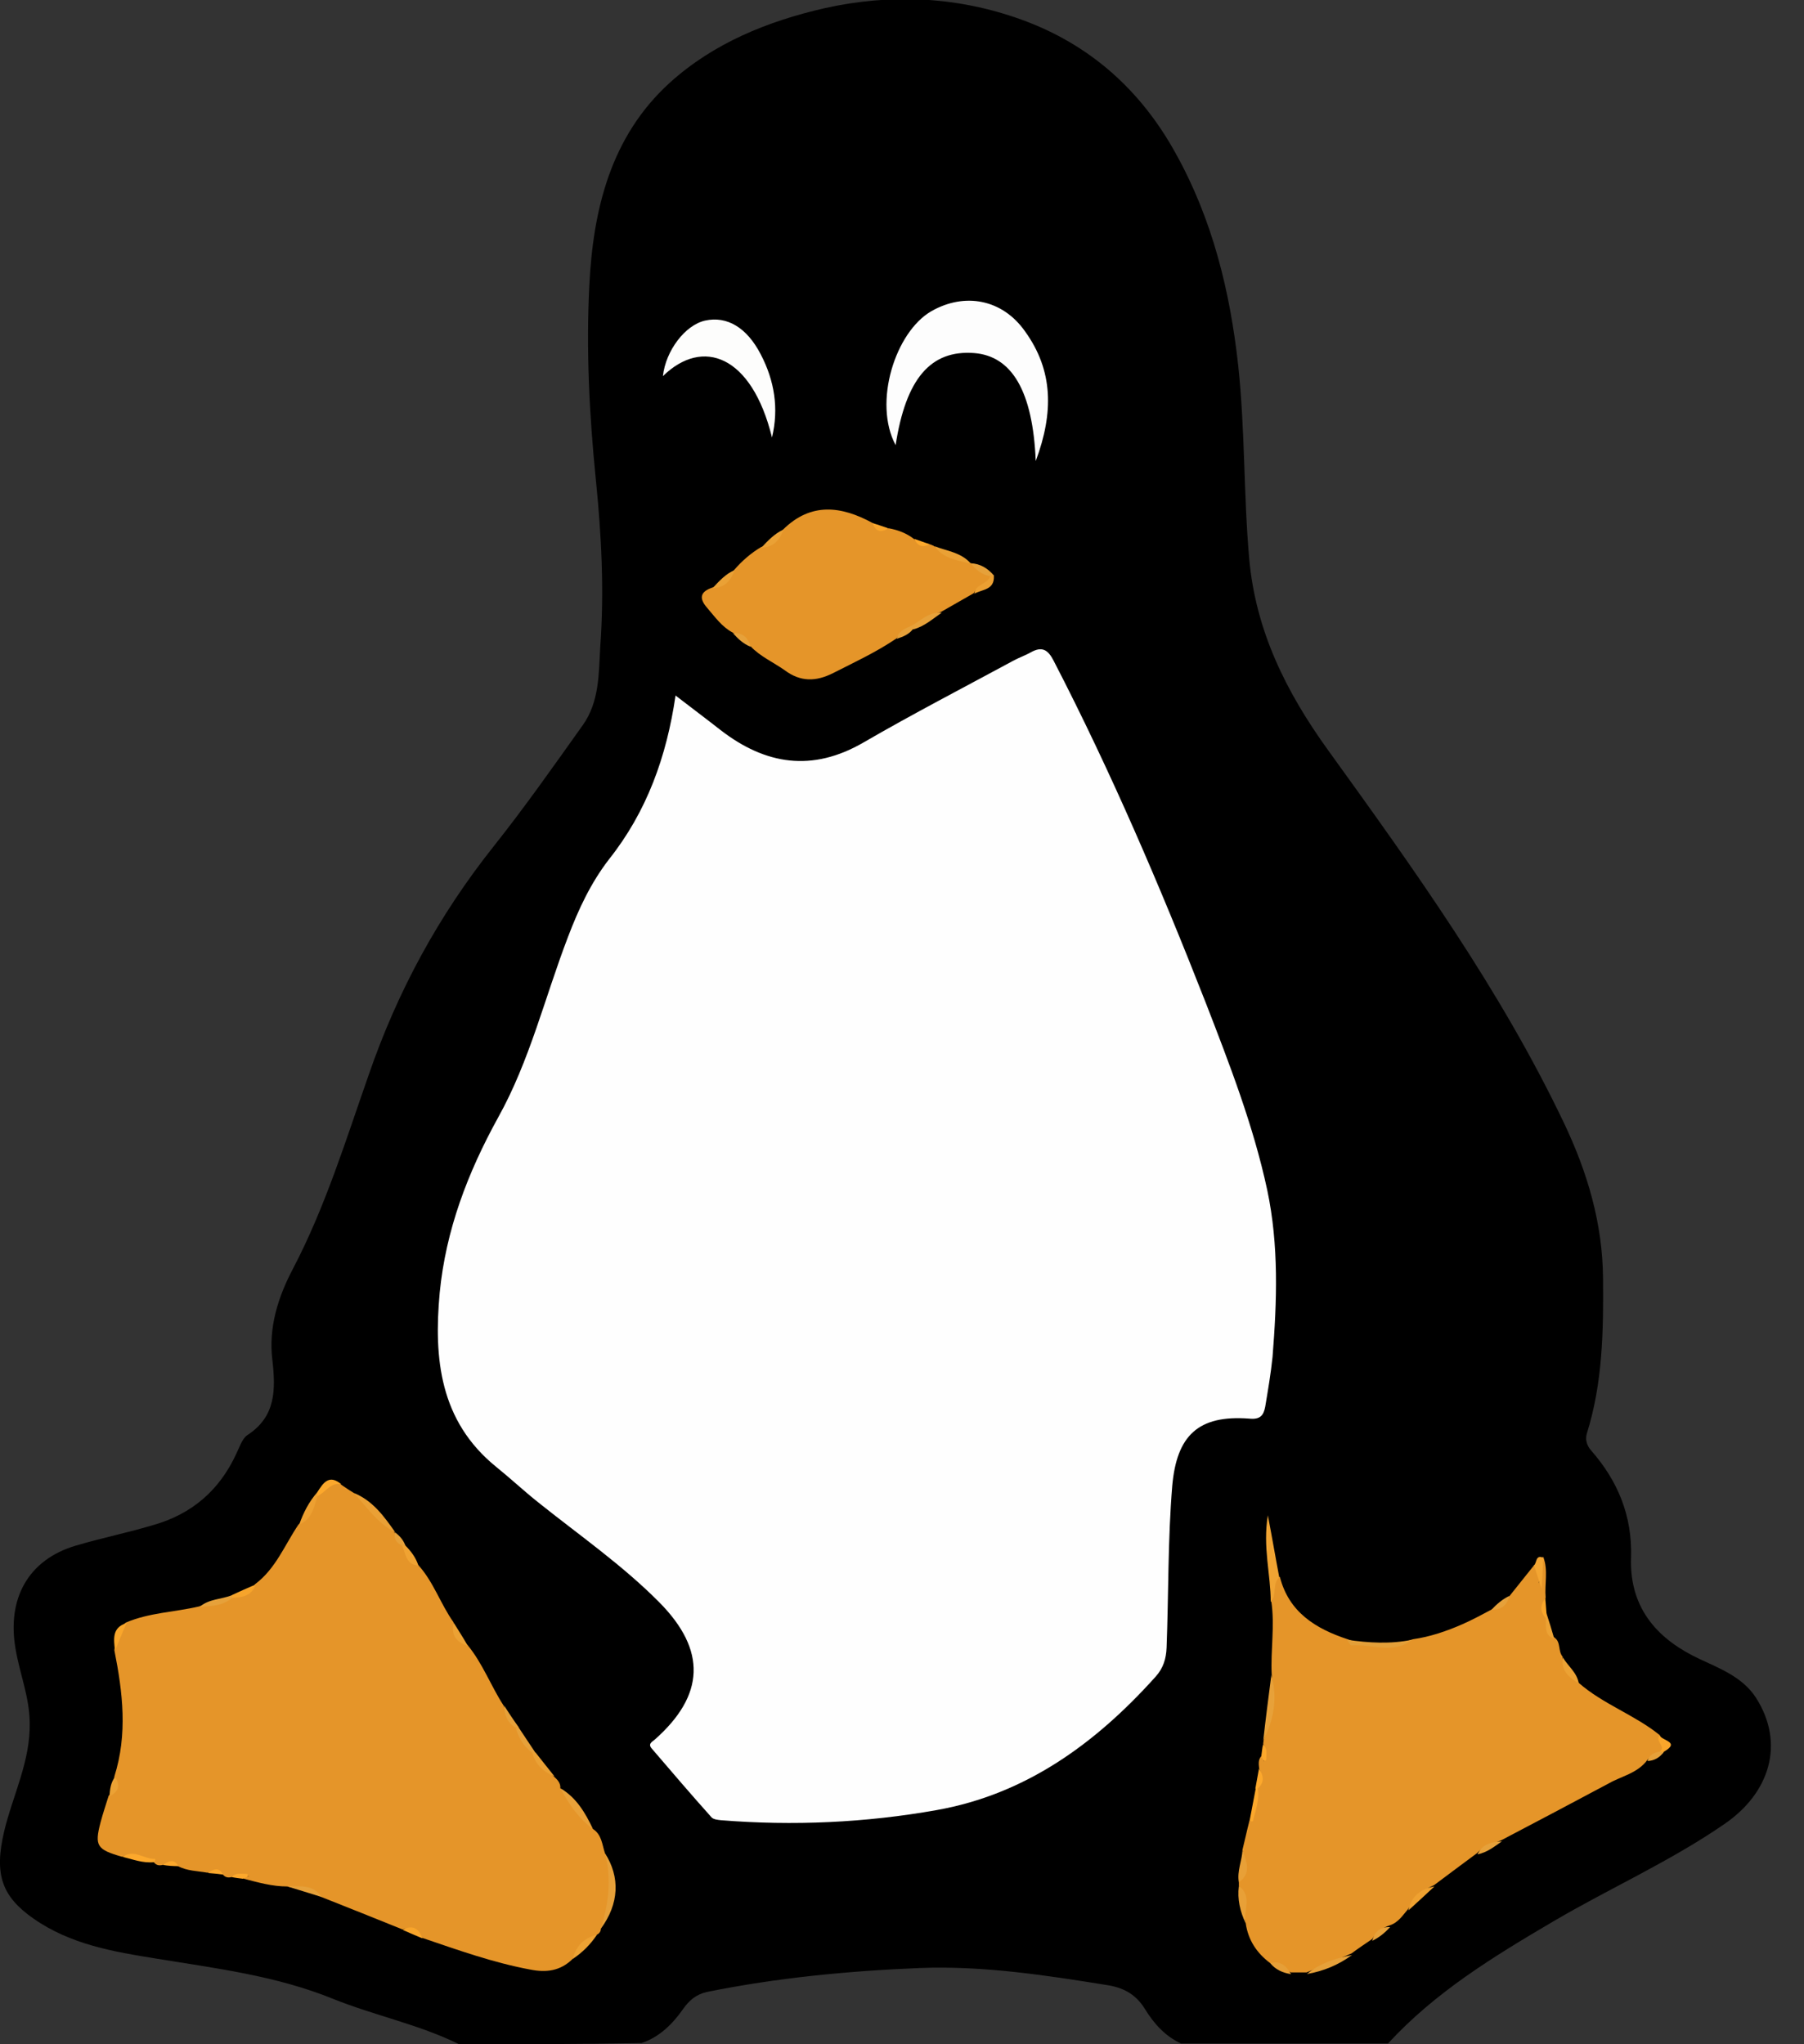 <svg width="15" height="17" viewBox="0 0 15 17" fill="none" xmlns="http://www.w3.org/2000/svg">
<rect x="0" y="0" width="15" height="17" fill="#333333" stroke="none"/>
<g clip-path="url(#clip0_1744_17525)">
<path d="M3.817 17C3.483 16.835 3.112 16.761 2.768 16.622C2.295 16.43 1.796 16.369 1.3 16.288C0.945 16.231 0.584 16.17 0.277 15.954C0.017 15.772 -0.05 15.59 0.034 15.232C0.105 14.932 0.254 14.648 0.247 14.324C0.244 14.108 0.163 13.916 0.129 13.71C0.058 13.299 0.23 12.971 0.632 12.853C0.848 12.789 1.067 12.745 1.279 12.681C1.597 12.59 1.826 12.391 1.964 12.091C1.991 12.037 2.012 11.966 2.056 11.935C2.295 11.78 2.292 11.557 2.265 11.311C2.231 11.041 2.312 10.785 2.437 10.549C2.707 10.032 2.876 9.479 3.068 8.932C3.307 8.24 3.648 7.613 4.104 7.039C4.364 6.712 4.603 6.371 4.846 6.03C4.985 5.835 4.978 5.598 4.991 5.379C5.025 4.913 5.001 4.448 4.954 3.985C4.9 3.449 4.873 2.912 4.9 2.376C4.931 1.745 5.076 1.137 5.568 0.689C5.933 0.358 6.385 0.176 6.857 0.068C7.407 -0.054 7.957 -0.03 8.49 0.162C9.061 0.368 9.486 0.749 9.776 1.276C10.08 1.822 10.228 2.42 10.296 3.044C10.353 3.577 10.34 4.114 10.387 4.647C10.441 5.247 10.694 5.754 11.041 6.236C11.757 7.228 12.472 8.224 13.002 9.334C13.198 9.745 13.326 10.171 13.329 10.633C13.333 11.068 13.326 11.504 13.194 11.922C13.181 11.969 13.191 12.016 13.228 12.06C13.451 12.313 13.572 12.604 13.562 12.948C13.545 13.393 13.805 13.643 14.129 13.795C14.301 13.876 14.49 13.947 14.601 14.119C14.844 14.5 14.716 14.912 14.335 15.171C13.883 15.482 13.38 15.705 12.911 15.981C12.418 16.271 11.932 16.568 11.541 16.994C10.967 16.994 10.394 16.994 9.82 16.994C9.688 16.933 9.594 16.828 9.52 16.707C9.449 16.592 9.354 16.535 9.223 16.511C8.703 16.427 8.18 16.346 7.65 16.366C7.056 16.39 6.462 16.447 5.879 16.565C5.788 16.585 5.73 16.636 5.68 16.707C5.592 16.832 5.484 16.94 5.335 16.99C4.829 17 4.323 17 3.817 17Z" fill="black"/>
<path d="M5.617 5.784C5.748 5.885 5.87 5.976 5.991 6.071C6.366 6.361 6.754 6.421 7.179 6.175C7.591 5.936 8.016 5.716 8.434 5.49C8.478 5.467 8.526 5.45 8.569 5.426C8.664 5.372 8.714 5.402 8.762 5.497C9.238 6.418 9.646 7.37 10.024 8.335C10.223 8.848 10.422 9.361 10.537 9.897C10.634 10.356 10.618 10.822 10.581 11.284C10.567 11.422 10.543 11.561 10.52 11.699C10.506 11.773 10.476 11.807 10.385 11.797C9.963 11.766 9.784 11.938 9.747 12.357C9.71 12.806 9.717 13.255 9.7 13.703C9.696 13.794 9.673 13.872 9.609 13.943C9.113 14.496 8.532 14.921 7.787 15.053C7.196 15.158 6.595 15.185 5.995 15.137C5.968 15.134 5.934 15.131 5.917 15.114C5.748 14.925 5.586 14.736 5.421 14.543C5.384 14.503 5.421 14.486 5.445 14.466C5.86 14.098 5.877 13.724 5.482 13.325C5.175 13.015 4.814 12.765 4.473 12.492C4.355 12.398 4.243 12.293 4.125 12.198C3.656 11.817 3.606 11.297 3.656 10.751C3.707 10.228 3.889 9.752 4.142 9.293C4.405 8.821 4.53 8.294 4.723 7.791C4.81 7.562 4.912 7.343 5.063 7.147C5.377 6.752 5.543 6.293 5.617 5.784Z" fill="#FEFEFE"/>
<path d="M2.388 15.688C2.263 15.688 2.145 15.654 2.024 15.623C2.034 15.6 2.054 15.6 2.074 15.607C2.061 15.6 2.047 15.6 2.034 15.6C1.997 15.603 1.959 15.59 1.926 15.61C1.895 15.617 1.872 15.613 1.851 15.586C1.814 15.536 1.767 15.569 1.723 15.573C1.642 15.559 1.555 15.559 1.48 15.519C1.443 15.472 1.396 15.502 1.352 15.509C1.322 15.516 1.298 15.512 1.278 15.485C1.19 15.465 1.109 15.411 1.015 15.441C0.805 15.381 0.785 15.35 0.836 15.155C0.856 15.08 0.88 15.009 0.903 14.935C0.947 14.888 0.947 14.831 0.951 14.773C1.062 14.422 1.021 14.075 0.951 13.724C0.961 13.636 0.978 13.555 1.045 13.494C1.241 13.41 1.453 13.407 1.656 13.359C1.74 13.326 1.835 13.329 1.916 13.282C1.993 13.258 2.074 13.245 2.121 13.174C2.293 13.046 2.368 12.846 2.482 12.678C2.563 12.617 2.577 12.516 2.628 12.435C2.688 12.384 2.725 12.286 2.833 12.344C2.867 12.367 2.901 12.391 2.935 12.411C3.066 12.502 3.161 12.634 3.279 12.739C3.286 12.786 3.326 12.809 3.35 12.846C3.387 12.907 3.41 12.978 3.478 13.015C3.606 13.157 3.663 13.339 3.771 13.491C3.778 13.572 3.825 13.633 3.89 13.683C4.014 13.835 4.082 14.021 4.187 14.183C4.21 14.25 4.244 14.307 4.291 14.361C4.332 14.436 4.375 14.503 4.429 14.571C4.467 14.655 4.541 14.713 4.605 14.773C4.635 14.8 4.662 14.827 4.659 14.871C4.753 14.979 4.838 15.097 4.929 15.209C5.003 15.256 5.006 15.337 5.03 15.411C5.118 15.627 5.104 15.836 4.996 16.039C4.996 16.062 4.983 16.079 4.963 16.089C4.878 16.143 4.811 16.211 4.76 16.292C4.659 16.39 4.544 16.406 4.409 16.379C4.102 16.322 3.809 16.217 3.512 16.116C3.468 16.066 3.421 16.025 3.346 16.045C3.12 15.954 2.894 15.863 2.671 15.775C2.59 15.701 2.482 15.711 2.388 15.688Z" fill="#E59529"/>
<path d="M10.561 16.325C10.449 16.241 10.378 16.133 10.358 15.994C10.331 15.893 10.355 15.782 10.301 15.684C10.301 15.674 10.301 15.664 10.301 15.653C10.331 15.566 10.358 15.478 10.331 15.383C10.351 15.303 10.368 15.222 10.389 15.141C10.436 15.06 10.446 14.972 10.449 14.881C10.466 14.823 10.5 14.769 10.47 14.709C10.466 14.672 10.459 14.634 10.49 14.601C10.513 14.611 10.513 14.631 10.507 14.651C10.513 14.638 10.513 14.624 10.513 14.611C10.51 14.574 10.524 14.537 10.503 14.503C10.503 14.493 10.507 14.479 10.507 14.469C10.571 14.294 10.598 14.111 10.574 13.926C10.564 13.723 10.601 13.521 10.571 13.318C10.611 13.254 10.537 13.153 10.642 13.113C10.716 13.406 10.938 13.544 11.205 13.632C11.387 13.7 11.566 13.7 11.748 13.632C11.89 13.612 12.028 13.565 12.16 13.507C12.244 13.47 12.325 13.426 12.406 13.383C12.47 13.362 12.518 13.322 12.555 13.268C12.622 13.184 12.69 13.099 12.757 13.015C12.821 13.045 12.815 13.096 12.794 13.167C12.838 13.089 12.761 13.005 12.832 12.947C12.875 13.059 12.842 13.173 12.852 13.285C12.835 13.342 12.825 13.396 12.865 13.45C12.879 13.507 12.865 13.578 12.926 13.619C12.98 13.656 12.953 13.73 12.993 13.777C12.997 13.875 13.081 13.922 13.125 13.993C13.328 14.172 13.591 14.26 13.8 14.429C13.817 14.476 13.874 14.523 13.803 14.57C13.766 14.587 13.726 14.604 13.699 14.634C13.618 14.746 13.486 14.769 13.378 14.83C13.081 14.989 12.781 15.147 12.484 15.303C12.416 15.333 12.335 15.35 12.281 15.411C12.163 15.498 12.042 15.589 11.924 15.677C11.826 15.718 11.765 15.792 11.708 15.876C11.664 15.927 11.627 15.988 11.556 16.011C11.492 16.031 11.445 16.072 11.408 16.126C11.35 16.166 11.293 16.203 11.239 16.244C11.114 16.298 10.989 16.352 10.864 16.403C10.82 16.403 10.777 16.403 10.733 16.403C10.682 16.369 10.625 16.342 10.561 16.325Z" fill="#E59529"/>
<path d="M6.511 4.404C6.744 4.174 6.997 4.208 7.257 4.35C7.294 4.383 7.331 4.414 7.389 4.393C7.466 4.407 7.537 4.434 7.598 4.481C7.632 4.518 7.679 4.525 7.726 4.525C7.74 4.528 7.753 4.535 7.763 4.539C7.851 4.616 7.969 4.626 8.067 4.684L8.064 4.68C8.124 4.714 8.185 4.748 8.239 4.788C8.239 4.879 8.124 4.866 8.097 4.933C8.006 4.984 7.915 5.038 7.824 5.089C7.743 5.112 7.672 5.159 7.601 5.203C7.551 5.234 7.487 5.247 7.456 5.308C7.287 5.423 7.105 5.507 6.926 5.598C6.785 5.669 6.656 5.672 6.525 5.574C6.43 5.507 6.322 5.46 6.241 5.375C6.204 5.321 6.157 5.281 6.093 5.261C6.002 5.213 5.944 5.129 5.88 5.055C5.809 4.974 5.823 4.92 5.924 4.886C6.005 4.859 6.052 4.798 6.106 4.738C6.171 4.663 6.245 4.599 6.329 4.549C6.407 4.525 6.457 4.461 6.511 4.404Z" fill="#E59529"/>
<path d="M8.612 3.834C8.588 3.25 8.412 2.96 8.099 2.936C7.738 2.909 7.532 3.149 7.447 3.702C7.258 3.348 7.444 2.761 7.744 2.588C8.021 2.43 8.335 2.487 8.524 2.757C8.757 3.081 8.763 3.429 8.612 3.834Z" fill="#FDFDFD"/>
<path d="M6.419 3.638C6.251 2.953 5.842 2.805 5.512 3.128C5.535 2.916 5.697 2.703 5.863 2.666C6.045 2.626 6.21 2.724 6.325 2.946C6.44 3.166 6.477 3.398 6.419 3.638Z" fill="#FDFDFC"/>
<path d="M10.637 13.117C10.576 13.171 10.62 13.265 10.566 13.323C10.566 13.093 10.498 12.864 10.542 12.601C10.579 12.793 10.606 12.955 10.637 13.117Z" fill="#F0A433"/>
<path d="M4.996 16.039C5.06 15.833 5.087 15.624 5.03 15.411C5.158 15.61 5.148 15.833 4.996 16.039Z" fill="#E6A039"/>
<path d="M3.286 12.742C3.137 12.668 3.049 12.53 2.941 12.415C3.1 12.479 3.194 12.611 3.286 12.742Z" fill="#EAA035"/>
<path d="M11.742 13.636C11.584 13.761 11.405 13.669 11.236 13.683C11.226 13.683 11.213 13.653 11.199 13.636C11.381 13.663 11.564 13.673 11.742 13.636Z" fill="#E39F38"/>
<path d="M10.571 13.93C10.625 14.119 10.592 14.301 10.504 14.473C10.524 14.291 10.548 14.108 10.571 13.93Z" fill="#E7A139"/>
<path d="M4.93 15.209C4.809 15.121 4.728 14.999 4.66 14.871C4.792 14.949 4.866 15.074 4.93 15.209Z" fill="#E8A139"/>
<path d="M10.867 16.416C10.975 16.325 11.107 16.285 11.242 16.258C11.127 16.342 11.002 16.393 10.867 16.416Z" fill="#E6A13A"/>
<path d="M10.301 15.685C10.419 15.769 10.334 15.894 10.358 15.995C10.311 15.897 10.287 15.793 10.301 15.685Z" fill="#E8A037"/>
<path d="M4.762 16.291C4.789 16.183 4.856 16.116 4.964 16.089C4.91 16.17 4.843 16.237 4.762 16.291Z" fill="#EDA233"/>
<path d="M11.711 15.887C11.735 15.768 11.812 15.708 11.927 15.688C11.856 15.755 11.782 15.822 11.711 15.887Z" fill="#EFA130"/>
<path d="M8.073 4.687C7.962 4.66 7.844 4.647 7.77 4.542C7.871 4.582 7.992 4.593 8.073 4.687Z" fill="#EAA135"/>
<path d="M10.331 15.384C10.361 15.478 10.412 15.573 10.301 15.654C10.284 15.559 10.328 15.472 10.331 15.384Z" fill="#E8A037"/>
<path d="M12.832 12.954C12.828 13.028 12.825 13.106 12.818 13.211C12.791 13.13 12.774 13.072 12.754 13.018C12.781 12.998 12.764 12.927 12.832 12.954Z" fill="#F3A532"/>
<path d="M2.64 12.441C2.61 12.533 2.596 12.634 2.488 12.678C2.522 12.58 2.569 12.489 2.637 12.411C2.647 12.418 2.65 12.425 2.647 12.431C2.643 12.438 2.643 12.441 2.64 12.441Z" fill="#EDA031"/>
<path d="M7.593 5.197C7.668 5.15 7.732 5.086 7.83 5.096C7.755 5.146 7.685 5.211 7.593 5.234C7.583 5.227 7.58 5.221 7.583 5.211C7.587 5.2 7.59 5.197 7.593 5.197Z" fill="#E6A13A"/>
<path d="M1.93 13.288C1.852 13.356 1.755 13.356 1.66 13.363C1.738 13.295 1.839 13.302 1.93 13.265C1.94 13.271 1.944 13.275 1.94 13.281C1.937 13.285 1.933 13.288 1.93 13.288Z" fill="#E6A13A"/>
<path d="M10.458 14.874C10.475 14.969 10.438 15.056 10.418 15.144C10.418 15.147 10.408 15.147 10.404 15.147C10.401 15.147 10.394 15.141 10.391 15.137C10.408 15.05 10.424 14.962 10.441 14.874C10.445 14.874 10.451 14.874 10.458 14.874Z" fill="#FCA82C"/>
<path d="M1.02 15.442C1.114 15.374 1.198 15.462 1.289 15.459C1.289 15.459 1.293 15.469 1.289 15.472C1.289 15.475 1.283 15.482 1.283 15.486C1.188 15.496 1.104 15.462 1.02 15.442Z" fill="#FCA82C"/>
<path d="M3.89 13.687C3.795 13.656 3.748 13.599 3.772 13.494C3.812 13.558 3.853 13.622 3.89 13.687Z" fill="#ECA234"/>
<path d="M2.391 15.688C2.495 15.688 2.603 15.668 2.674 15.776C2.58 15.745 2.485 15.718 2.391 15.688Z" fill="#E6A13A"/>
<path d="M4.424 14.574C4.353 14.523 4.313 14.452 4.289 14.371C4.299 14.358 4.306 14.358 4.316 14.371C4.36 14.439 4.407 14.506 4.451 14.574C4.441 14.587 4.434 14.587 4.424 14.574Z" fill="#E6A13A"/>
<path d="M4.426 14.574C4.436 14.574 4.446 14.574 4.453 14.574C4.507 14.642 4.557 14.706 4.611 14.773C4.517 14.733 4.449 14.672 4.426 14.574Z" fill="#EAA135"/>
<path d="M3.479 13.019C3.374 13.012 3.374 12.921 3.344 12.853C3.354 12.836 3.361 12.84 3.371 12.853C3.418 12.9 3.458 12.954 3.479 13.019Z" fill="#F0A332"/>
<path d="M13.127 14C13.05 13.95 12.975 13.896 12.996 13.784C13.036 13.855 13.114 13.909 13.127 14Z" fill="#ECA234"/>
<path d="M8.102 4.937C8.108 4.856 8.213 4.86 8.233 4.792C8.243 4.779 8.253 4.775 8.264 4.789C8.27 4.907 8.169 4.9 8.102 4.937Z" fill="#ECA032"/>
<path d="M1.051 13.498C1.02 13.576 0.987 13.65 0.956 13.727C0.946 13.633 0.929 13.535 1.051 13.498Z" fill="#F9A62B"/>
<path d="M2.64 12.441C2.64 12.431 2.64 12.421 2.637 12.411C2.687 12.333 2.735 12.256 2.839 12.344C2.748 12.323 2.708 12.411 2.64 12.441Z" fill="#FCA82C"/>
<path d="M12.285 15.421C12.326 15.334 12.403 15.317 12.488 15.313C12.424 15.357 12.366 15.405 12.285 15.421Z" fill="#E6A13A"/>
<path d="M6.108 4.741C6.078 4.826 6.027 4.89 5.926 4.89C5.98 4.832 6.034 4.772 6.108 4.741Z" fill="#EAA135"/>
<path d="M12.923 13.626C12.832 13.599 12.862 13.518 12.852 13.454C12.839 13.441 12.842 13.427 12.859 13.417C12.882 13.488 12.903 13.555 12.923 13.626Z" fill="#ECA234"/>
<path d="M1.93 13.288C1.93 13.281 1.93 13.271 1.93 13.264C1.994 13.234 2.061 13.204 2.125 13.177C2.095 13.271 2.014 13.285 1.93 13.288Z" fill="#F6A42B"/>
<path d="M4.316 14.368C4.306 14.368 4.296 14.368 4.289 14.368C4.218 14.328 4.195 14.26 4.191 14.183C4.232 14.247 4.272 14.307 4.316 14.368Z" fill="#E6A13A"/>
<path d="M13.8 14.568C13.858 14.524 13.757 14.48 13.8 14.433C13.821 14.476 13.976 14.487 13.834 14.568C13.824 14.585 13.811 14.585 13.8 14.568Z" fill="#F9A62B"/>
<path d="M0.957 14.776C1.001 14.847 0.988 14.901 0.91 14.938C0.914 14.881 0.92 14.824 0.957 14.776Z" fill="#ECA234"/>
<path d="M6.514 4.404C6.484 4.489 6.433 4.553 6.332 4.553C6.386 4.495 6.44 4.438 6.514 4.404Z" fill="#EAA135"/>
<path d="M10.562 16.326C10.647 16.302 10.697 16.349 10.735 16.417C10.667 16.407 10.606 16.38 10.562 16.326Z" fill="#E69F37"/>
<path d="M8.266 4.788C8.256 4.788 8.246 4.792 8.236 4.792C8.165 4.781 8.114 4.738 8.07 4.684C8.151 4.687 8.215 4.727 8.266 4.788Z" fill="#E6A13A"/>
<path d="M10.458 14.874C10.451 14.874 10.444 14.874 10.438 14.874C10.448 14.82 10.458 14.763 10.468 14.709C10.508 14.766 10.515 14.824 10.458 14.874Z" fill="#FCA82C"/>
<path d="M3.348 16.049C3.432 16.002 3.483 16.039 3.513 16.12C3.456 16.096 3.402 16.073 3.348 16.049Z" fill="#F8A52B"/>
<path d="M7.592 5.197C7.592 5.207 7.592 5.221 7.592 5.231C7.558 5.275 7.511 5.295 7.457 5.312C7.471 5.238 7.541 5.224 7.592 5.197Z" fill="#E6A13A"/>
<path d="M7.73 4.525C7.669 4.559 7.629 4.539 7.602 4.481C7.645 4.495 7.686 4.512 7.73 4.525Z" fill="#FCA82C"/>
<path d="M11.41 16.14C11.43 16.063 11.478 16.022 11.559 16.026C11.515 16.073 11.467 16.113 11.41 16.14Z" fill="#E6A13A"/>
<path d="M7.386 4.393C7.321 4.437 7.281 4.417 7.254 4.35C7.301 4.363 7.345 4.38 7.386 4.393Z" fill="#F8A52B"/>
<path d="M6.094 5.264C6.175 5.26 6.222 5.304 6.242 5.379C6.181 5.355 6.134 5.311 6.094 5.264Z" fill="#E6A13A"/>
<path d="M12.551 13.271C12.531 13.349 12.483 13.39 12.402 13.386C12.446 13.339 12.493 13.299 12.551 13.271Z" fill="#E6A13A"/>
<path d="M10.502 14.507C10.539 14.541 10.529 14.581 10.529 14.625C10.529 14.645 10.515 14.649 10.502 14.632C10.495 14.625 10.495 14.611 10.488 14.601C10.492 14.571 10.495 14.537 10.502 14.507Z" fill="#FCA82C"/>
<path d="M13.8 14.567C13.811 14.567 13.824 14.571 13.834 14.571C13.8 14.615 13.757 14.642 13.699 14.645C13.713 14.594 13.753 14.574 13.8 14.567Z" fill="#E6A13A"/>
<path d="M1.355 15.509C1.403 15.476 1.447 15.455 1.484 15.519C1.44 15.519 1.396 15.516 1.355 15.509Z" fill="#FCA82C"/>
<path d="M1.727 15.576C1.774 15.546 1.818 15.522 1.855 15.589C1.811 15.583 1.77 15.579 1.727 15.576Z" fill="#FCA82C"/>
<path d="M1.926 15.61C1.96 15.573 2 15.583 2.044 15.583C2.064 15.583 2.067 15.597 2.051 15.61C2.044 15.617 2.03 15.617 2.02 15.624C1.99 15.62 1.96 15.617 1.926 15.61Z" fill="#FCA82C"/>
<path d="M3.371 12.854H3.358H3.344C3.297 12.83 3.273 12.8 3.284 12.742C3.324 12.773 3.354 12.806 3.371 12.854Z" fill="#E6A13A"/>
<path d="M12.859 13.417C12.856 13.43 12.856 13.441 12.852 13.454C12.802 13.4 12.808 13.346 12.849 13.292C12.852 13.332 12.856 13.376 12.859 13.417Z" fill="#F9A62B"/>
</g>
<defs>
<clipPath id="clip0_1744_17525">
<rect width="14.726" height="17" fill="white"/>
</clipPath>
</defs>
</svg>
